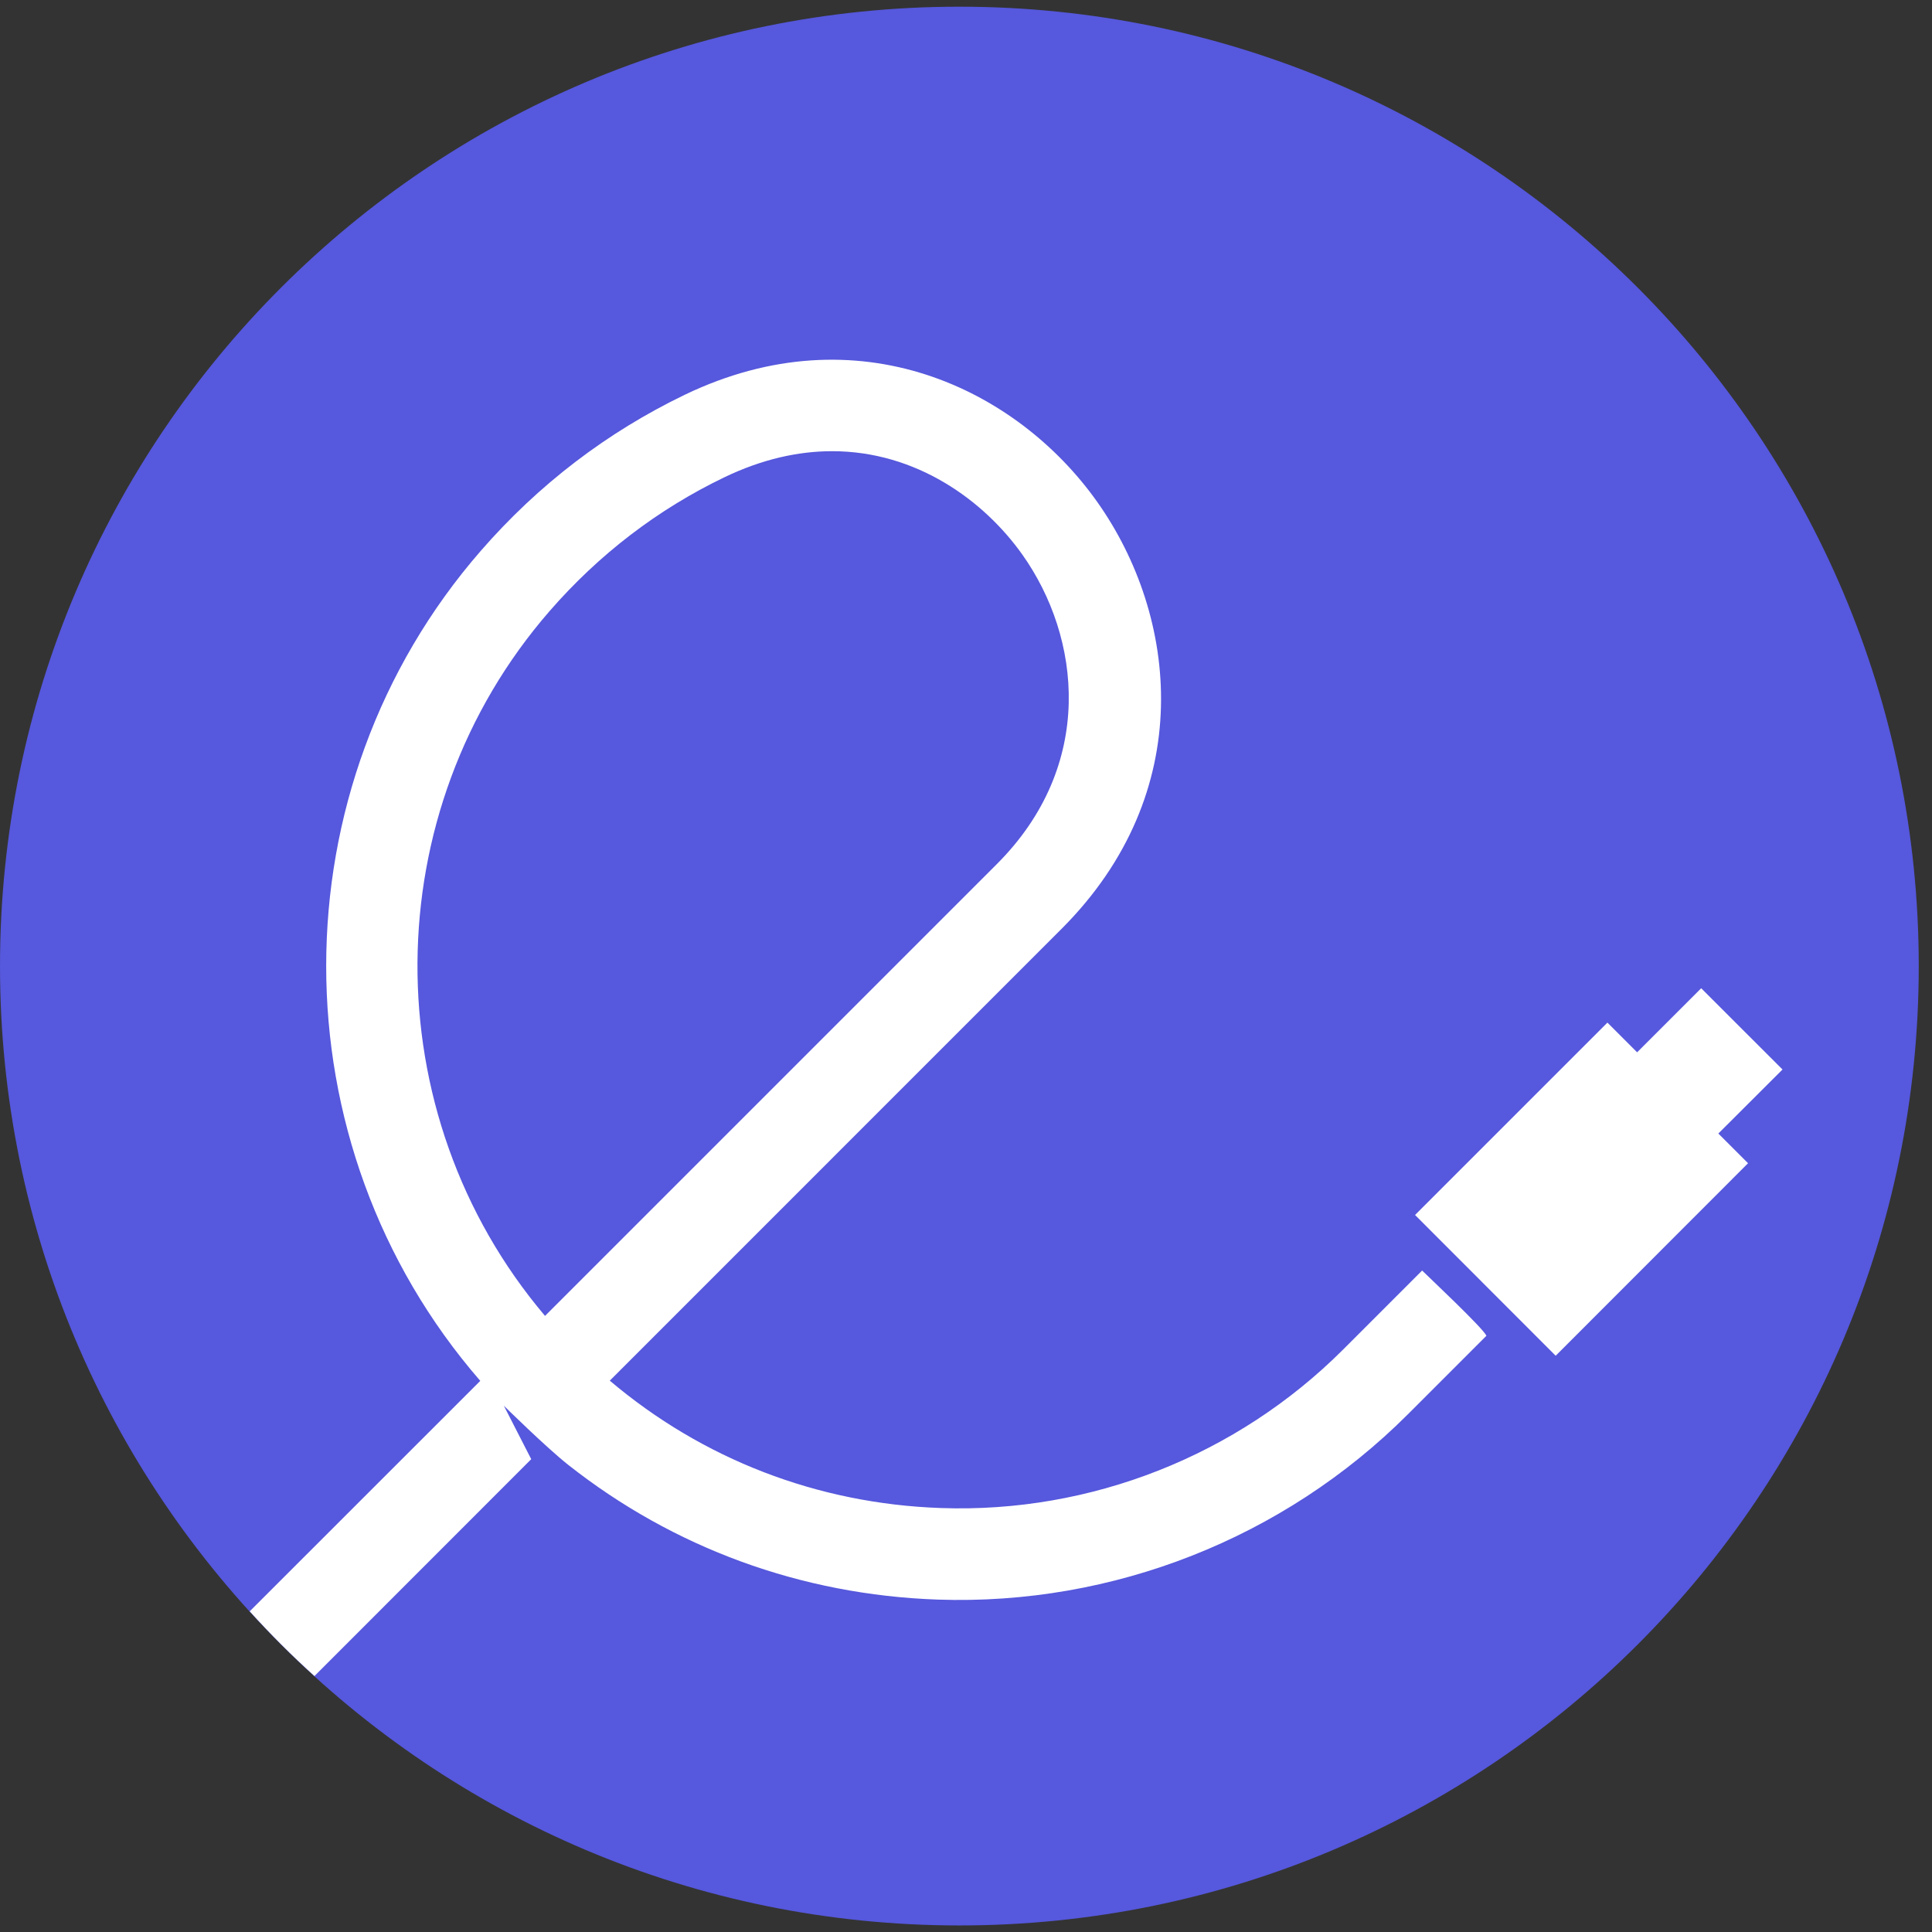 <svg width="56" height="56" viewBox="0 0 56 56" fill="none" xmlns="http://www.w3.org/2000/svg">
<rect x="0" y="0" width="56" height="56" fill="#333333" stroke="none"/>
<path d="M27.808 55.81C43.166 55.81 55.616 43.36 55.616 28.002C55.616 12.644 43.166 0.194 27.808 0.194C12.45 0.194 0 12.644 0 28.002C0 43.36 12.45 55.81 27.808 55.81Z" fill="#5658DD"/>
<path d="M49.31 28.645L47.453 30.502L46.592 29.641L41.016 35.217L45.092 39.297L50.668 33.717L49.807 32.856L51.667 31L49.31 28.645Z" fill="white"/>
<path d="M41.221 36.827L38.931 39.117C35.86 42.188 31.619 43.866 27.27 43.711C23.692 43.587 20.359 42.292 17.675 40.019L30.768 26.925C34.734 22.96 34.145 17.851 31.801 14.544C29.473 11.262 24.872 9.029 19.854 11.44C17.597 12.527 15.606 14.047 13.938 15.964C7.965 22.822 7.961 33.161 13.921 40.025L7.238 46.705C7.534 47.031 7.837 47.351 8.153 47.667C8.466 47.98 8.789 48.286 9.115 48.581L15.398 42.295L14.604 40.745C14.604 40.745 15.825 41.949 16.471 42.46C19.515 44.862 23.214 46.227 27.18 46.365C32.258 46.54 37.219 44.583 40.808 40.994L43.085 38.717C42.98 38.488 41.386 36.992 41.221 36.827ZM15.936 17.706C17.365 16.065 19.07 14.76 21.001 13.832C22.104 13.303 23.15 13.078 24.119 13.078C26.561 13.078 28.518 14.504 29.635 16.078C31.333 18.473 31.764 22.179 28.892 25.048L15.798 38.142C10.824 32.273 10.867 23.525 15.936 17.706Z" fill="white"/>
</svg>

